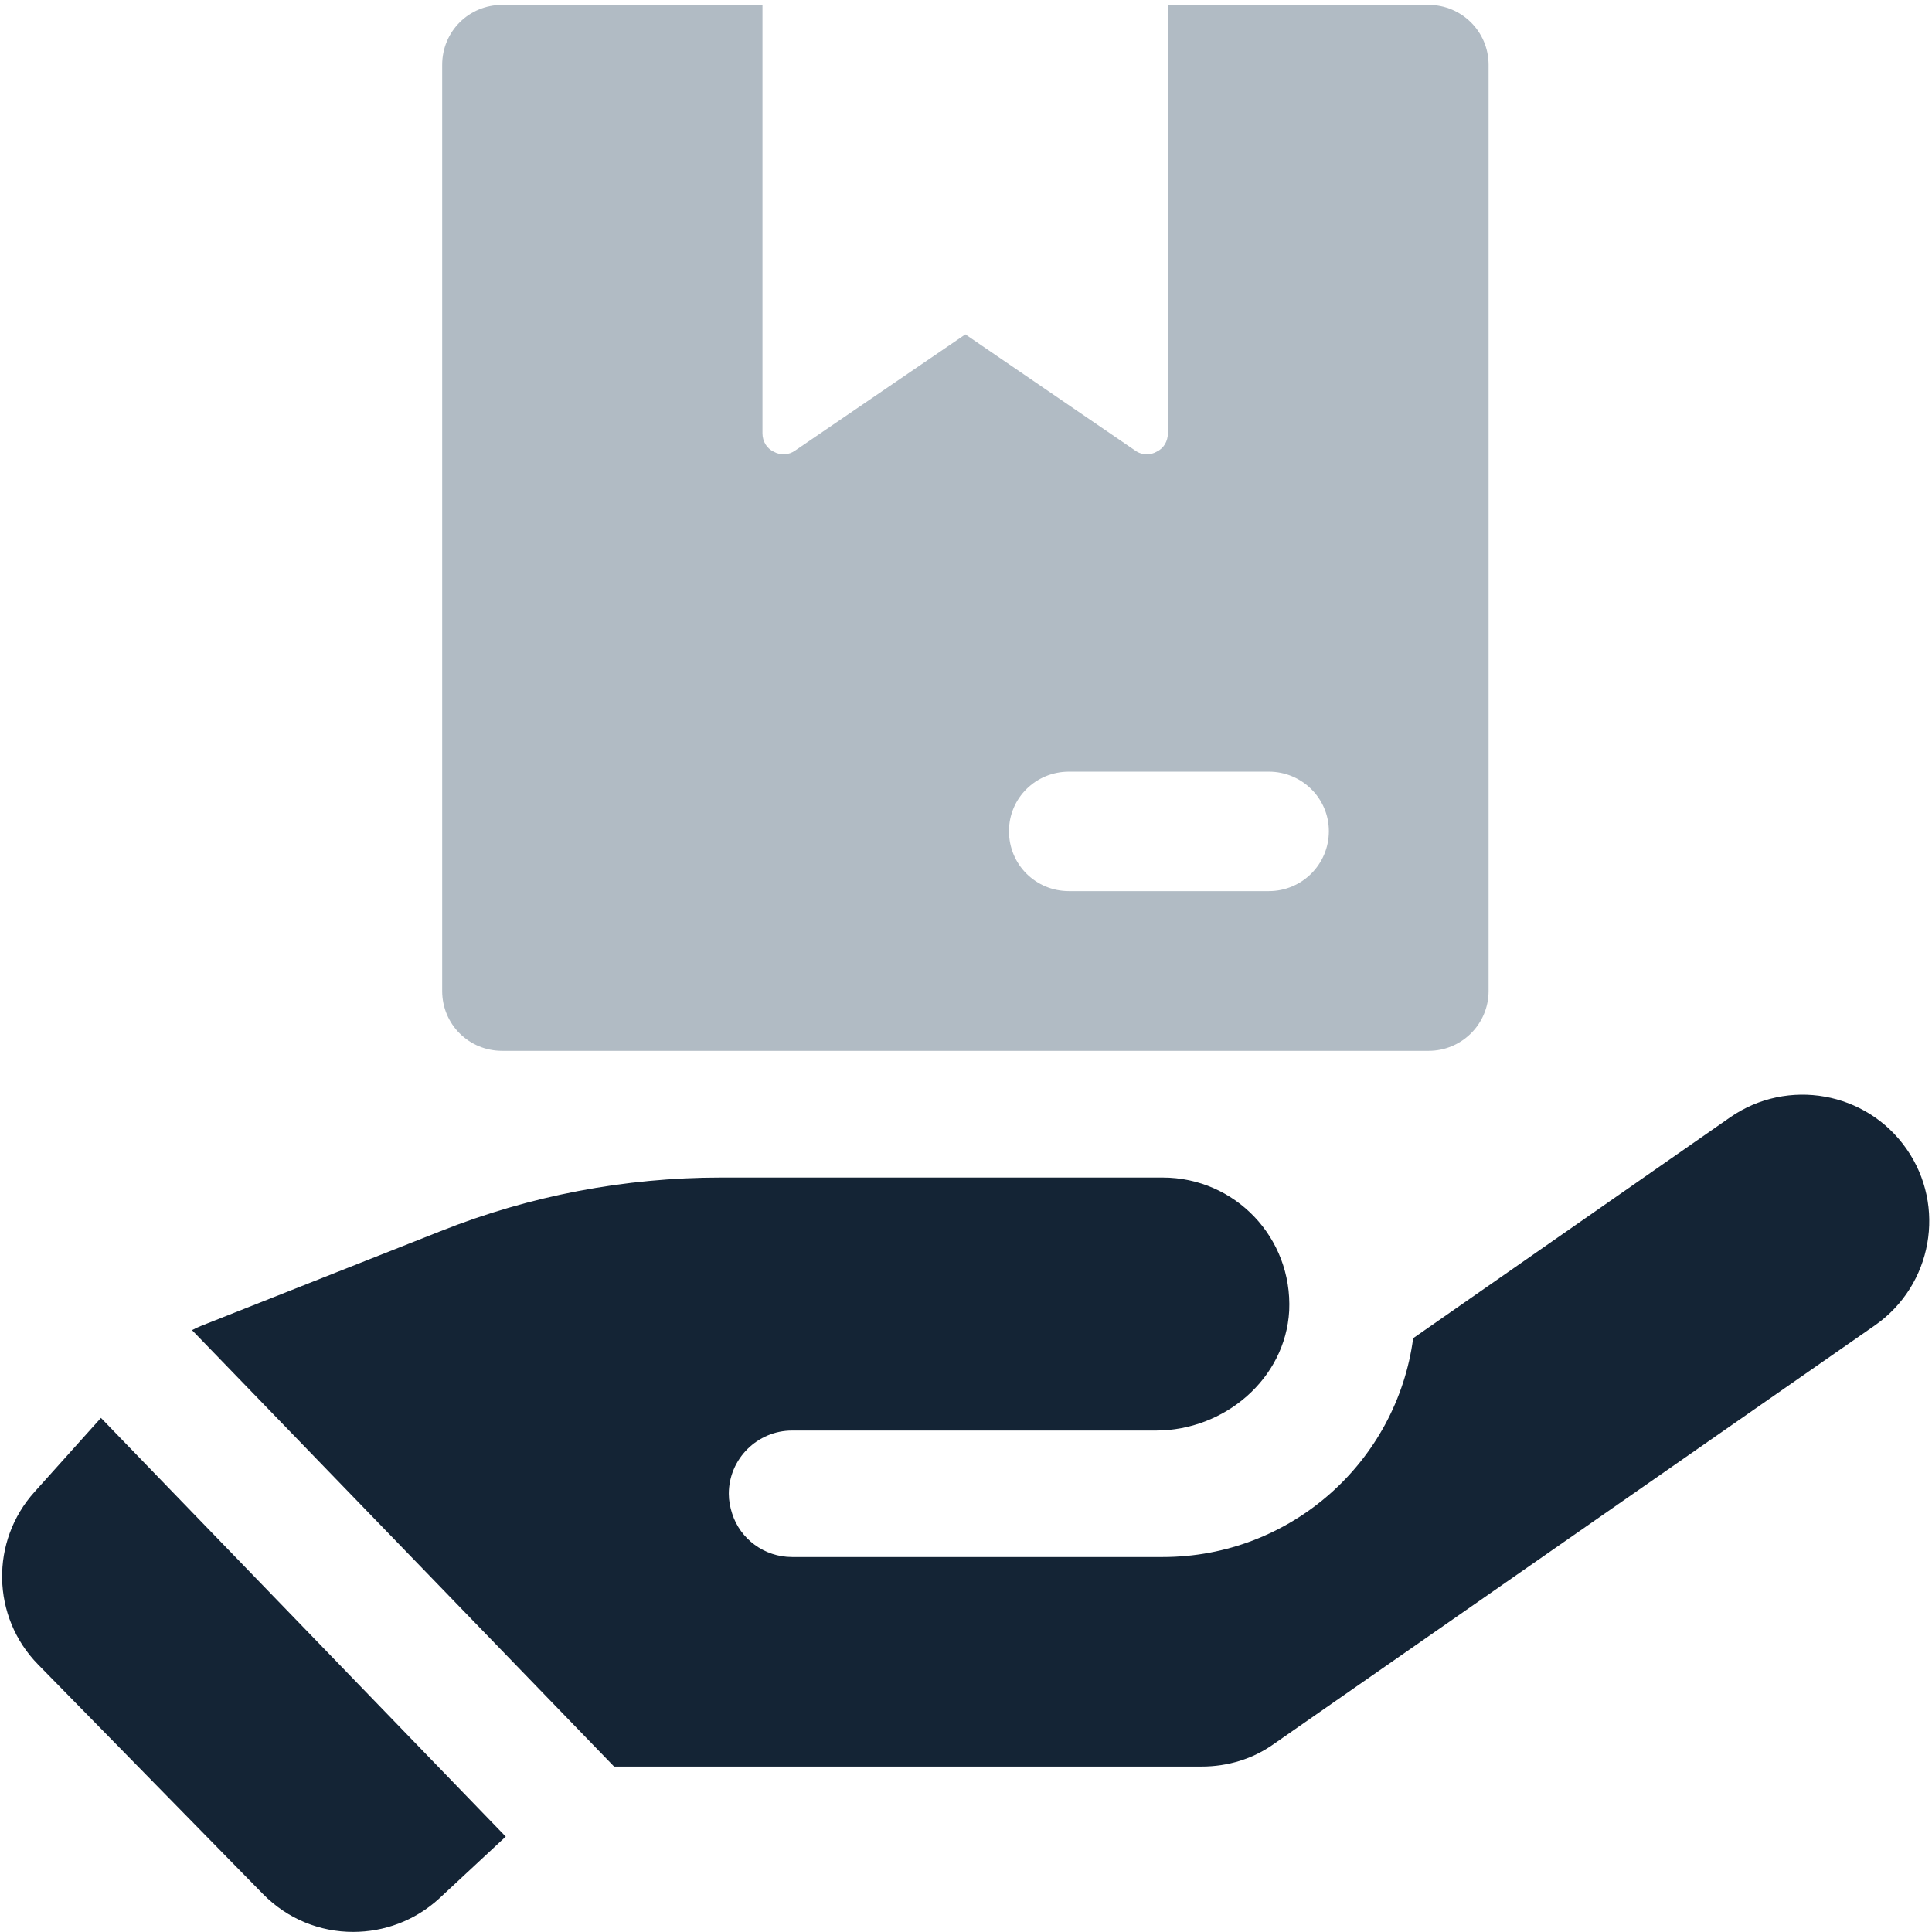 <svg width="320" height="320" viewBox="0 0 320 320" fill="none" xmlns="http://www.w3.org/2000/svg">
<path d="M16.721 234.851L83.767 304.198L72.732 314.464C68.682 318.171 63.584 319.984 58.486 319.984C53.038 319.984 47.66 317.891 43.539 313.691L6.314 275.704C-1.438 267.811 -1.648 255.238 5.756 247.064L16.721 234.851Z" fill="#142435"/>
<path d="M310.61 219.478L211.017 288.838C207.526 291.344 203.335 292.598 199.005 292.598H101.715L31.805 220.318C32.294 220.038 32.783 219.824 33.271 219.624L57.995 209.838L73.011 203.904C87.747 198.038 103.533 195.038 119.386 195.038H192.579C204.522 195.038 214.09 204.958 213.531 217.104C212.902 228.424 202.775 236.944 191.462 236.944H131.189C125.462 236.944 120.713 241.624 120.713 247.411C120.713 248.531 120.922 249.651 121.271 250.704C122.598 254.891 126.579 257.891 131.189 257.891H192.579C213.811 257.891 231.341 242.104 234.065 221.651L286.585 185.051C296.083 178.478 309.145 180.784 315.779 190.291C322.414 199.784 320.039 212.851 310.61 219.478Z" fill="#142435"/>
<path d="M167.118 137.664C167.118 132.184 171.564 127.811 177.049 127.811H210.172C215.588 127.811 220.101 132.184 220.101 137.664C220.101 143.224 215.588 147.597 210.172 147.597H177.049C171.564 147.597 167.118 143.224 167.118 137.664ZM73.238 10.744V164.131C73.238 169.677 77.682 174.051 83.169 174.051H236.628C242.044 174.051 246.557 169.677 246.557 164.131V10.744C246.557 5.184 242.044 0.811 236.628 0.811H193.437V71.771C193.437 73.091 192.742 74.277 191.562 74.824C191.076 75.104 190.52 75.251 189.965 75.251C189.27 75.251 188.576 75.037 188.021 74.624L159.897 55.384L131.705 74.624C130.664 75.384 129.276 75.451 128.165 74.824C126.984 74.277 126.289 73.091 126.289 71.771V0.811H83.169C77.682 0.811 73.238 5.184 73.238 10.744Z" fill="#B1BBC4"/>
</svg>
